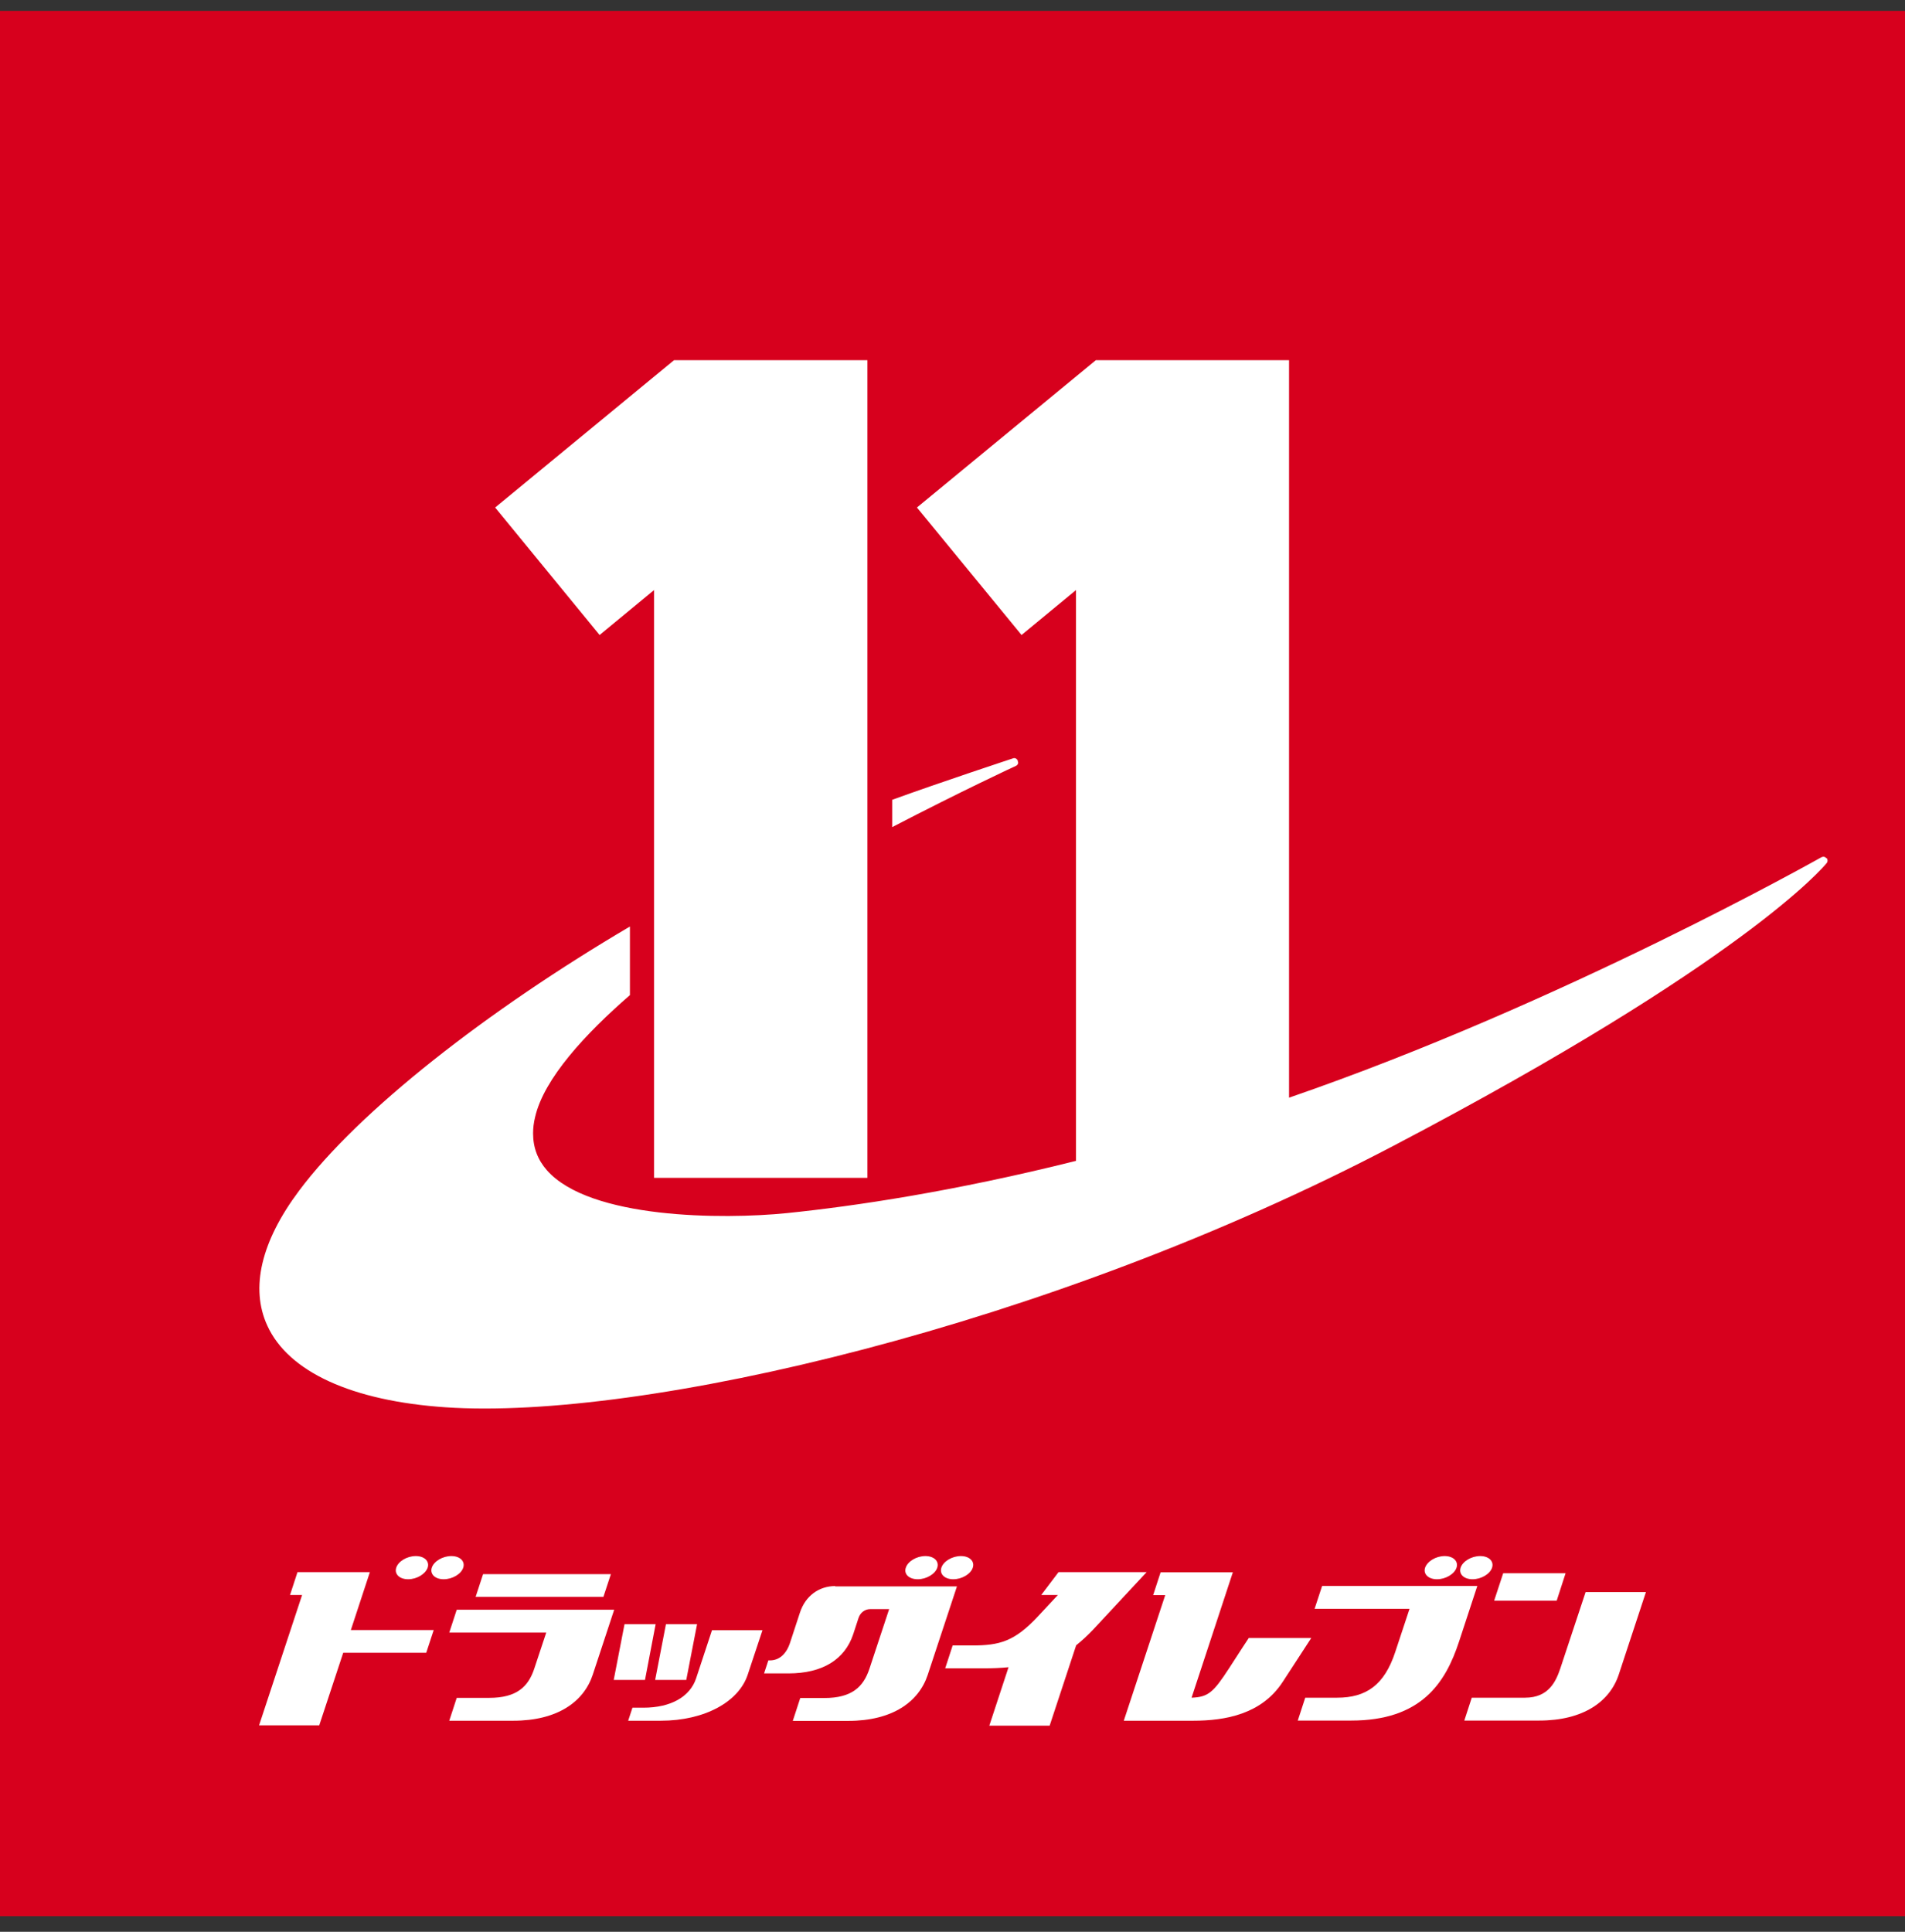 <?xml version="1.0" encoding="utf-8"?>
<svg xmlns="http://www.w3.org/2000/svg" width="72" height="73" viewBox="0 0 72 73" fill="none">
<rect x="0" y="0" width="72" height="73" fill="#333333" stroke="none"/>
<g clip-path="url(#clip0_3256_5378)">
<path d="M72 0.41H0V72.41H72V0.41Z" fill="#D7001D"/>
<path d="M40.008 59.408L39.354 60.272H39.984C39.732 60.542 39.462 60.83 39.228 61.082C38.346 62.03 37.776 62.18 36.744 62.18H36.006L35.724 63.044H37.164C37.512 63.044 37.824 63.032 38.118 63.002L37.392 65.21H39.672L40.674 62.174C40.884 62.006 41.1 61.808 41.316 61.58C42.18 60.656 43.338 59.408 43.338 59.408H40.026H40.008Z" fill="white"/>
<path d="M13.98 59.408H11.244L10.962 60.272H11.418L9.792 65.198H12.066L12.972 62.456H16.11L16.392 61.598H13.26L13.98 59.408Z" fill="white"/>
<path d="M17.262 60.83L16.98 61.694H20.645L20.195 63.05C19.968 63.74 19.529 64.16 18.491 64.16H17.262L16.98 65.024H19.398C21.072 65.024 22.067 64.304 22.404 63.284L23.213 60.83H17.273H17.262Z" fill="white"/>
<path d="M23.088 59.486H18.258L17.976 60.344H22.806L23.088 59.486Z" fill="white"/>
<path d="M25.938 63.482L26.346 61.376H25.17L24.762 63.482H25.938Z" fill="white"/>
<path d="M24.78 61.376H23.604L23.196 63.482H24.378L24.78 61.376Z" fill="white"/>
<path d="M49.968 59.936L49.686 60.794H53.274L52.734 62.426C52.32 63.686 51.624 64.154 50.538 64.154H49.332L49.05 65.018H51.072C53.706 65.018 54.63 63.608 55.146 62.03L55.836 59.93H49.968V59.936Z" fill="white"/>
<path d="M59.928 60.164L58.974 63.044C58.812 63.524 58.542 64.154 57.642 64.154H55.626L55.344 65.018H58.176C59.844 65.018 60.846 64.298 61.182 63.278L62.208 60.164H59.928Z" fill="white"/>
<path d="M26.91 61.604L26.31 63.422C26.082 64.112 25.362 64.532 24.318 64.532H23.904L23.742 65.024H24.972C26.64 65.024 27.924 64.304 28.26 63.284L28.818 61.604H26.91Z" fill="white"/>
<path d="M31.566 59.936C30.966 59.936 30.444 60.296 30.234 60.938L29.862 62.072C29.718 62.516 29.442 62.744 29.1 62.744H29.04L28.878 63.236H29.802C31.08 63.236 31.932 62.714 32.25 61.748C32.37 61.382 32.394 61.304 32.448 61.142C32.514 60.944 32.682 60.806 32.898 60.806H33.606L32.862 63.056C32.634 63.746 32.196 64.166 31.158 64.166H30.246L29.964 65.03H32.058C33.732 65.03 34.728 64.31 35.064 63.29L36.168 59.948H31.566V59.936Z" fill="white"/>
<path d="M59.172 59.45H56.814L56.472 60.488H58.836L59.172 59.45Z" fill="white"/>
<path d="M34.686 59.678C35.016 59.678 35.346 59.48 35.424 59.24C35.502 59 35.304 58.802 34.974 58.802C34.644 58.802 34.314 59 34.236 59.24C34.152 59.48 34.356 59.678 34.686 59.678Z" fill="white"/>
<path d="M36.029 59.678C36.359 59.678 36.69 59.48 36.767 59.24C36.846 59 36.648 58.802 36.318 58.802C35.987 58.802 35.657 59 35.58 59.24C35.502 59.48 35.7 59.678 36.029 59.678Z" fill="white"/>
<path d="M54.312 59.678C54.642 59.678 54.972 59.48 55.05 59.24C55.128 59 54.93 58.802 54.6 58.802C54.27 58.802 53.946 59 53.862 59.24C53.784 59.48 53.982 59.678 54.312 59.678Z" fill="white"/>
<path d="M55.655 59.678C55.985 59.678 56.315 59.48 56.393 59.24C56.471 59 56.273 58.802 55.943 58.802C55.613 58.802 55.283 59 55.205 59.24C55.127 59.48 55.325 59.678 55.655 59.678Z" fill="white"/>
<path d="M15.426 59.678C15.756 59.678 16.08 59.48 16.164 59.24C16.242 59 16.044 58.802 15.714 58.802C15.384 58.802 15.054 59 14.976 59.24C14.898 59.48 15.096 59.678 15.426 59.678Z" fill="white"/>
<path d="M17.508 59.24C17.586 59 17.388 58.802 17.058 58.802C16.728 58.802 16.398 59 16.32 59.24C16.242 59.48 16.44 59.678 16.77 59.678C17.1 59.678 17.43 59.48 17.508 59.24Z" fill="white"/>
<path d="M47.202 61.892C47.202 61.892 46.8 62.498 46.452 63.044C45.858 63.956 45.666 64.13 45.036 64.154L46.596 59.414H43.866L43.584 60.278H44.04L42.474 65.024H45.096C46.326 65.024 47.682 64.772 48.474 63.566C48.984 62.786 49.56 61.898 49.56 61.898H47.208L47.202 61.892Z" fill="white"/>
<path d="M24.72 22.298V44.51H32.784V13.61H25.476L18.714 19.178L22.662 23.996L24.72 22.298Z" fill="white"/>
<path d="M38.478 28.808C38.478 28.808 38.466 28.76 38.466 28.742C38.436 28.67 38.358 28.628 38.286 28.658C38.25 28.67 35.586 29.546 33.72 30.224V31.256C36.354 29.888 38.37 28.952 38.4 28.94C38.454 28.916 38.484 28.868 38.484 28.808H38.478Z" fill="white"/>
<path d="M69.024 32.426C68.976 32.372 68.904 32.36 68.838 32.396C68.736 32.45 59.034 37.928 48.72 41.48V13.61H41.418L34.656 19.178L38.61 23.996L40.668 22.298V43.868C36.036 45.026 32.316 45.578 29.742 45.842C27.318 46.088 22.29 46.064 20.67 44.222C20.322 43.826 20.148 43.364 20.148 42.83C20.148 42.632 20.172 42.422 20.226 42.206C20.562 40.754 22.128 39.062 23.808 37.604V35.012C18.408 38.192 13.56 41.978 11.304 44.996C9.87 46.91 9.45 48.674 10.104 50.096C10.902 51.842 13.296 52.94 16.842 53.18C24.222 53.684 39.642 50.132 52.668 43.298C65.922 36.35 68.916 32.768 69.042 32.612C69.084 32.558 69.084 32.48 69.042 32.432L69.024 32.426Z" fill="white"/>
</g>
<defs>
<clipPath id="clip0_3256_5378">
<rect width="72" height="72" fill="white" transform="translate(0 0.41)"/>
</clipPath>
</defs>
</svg>